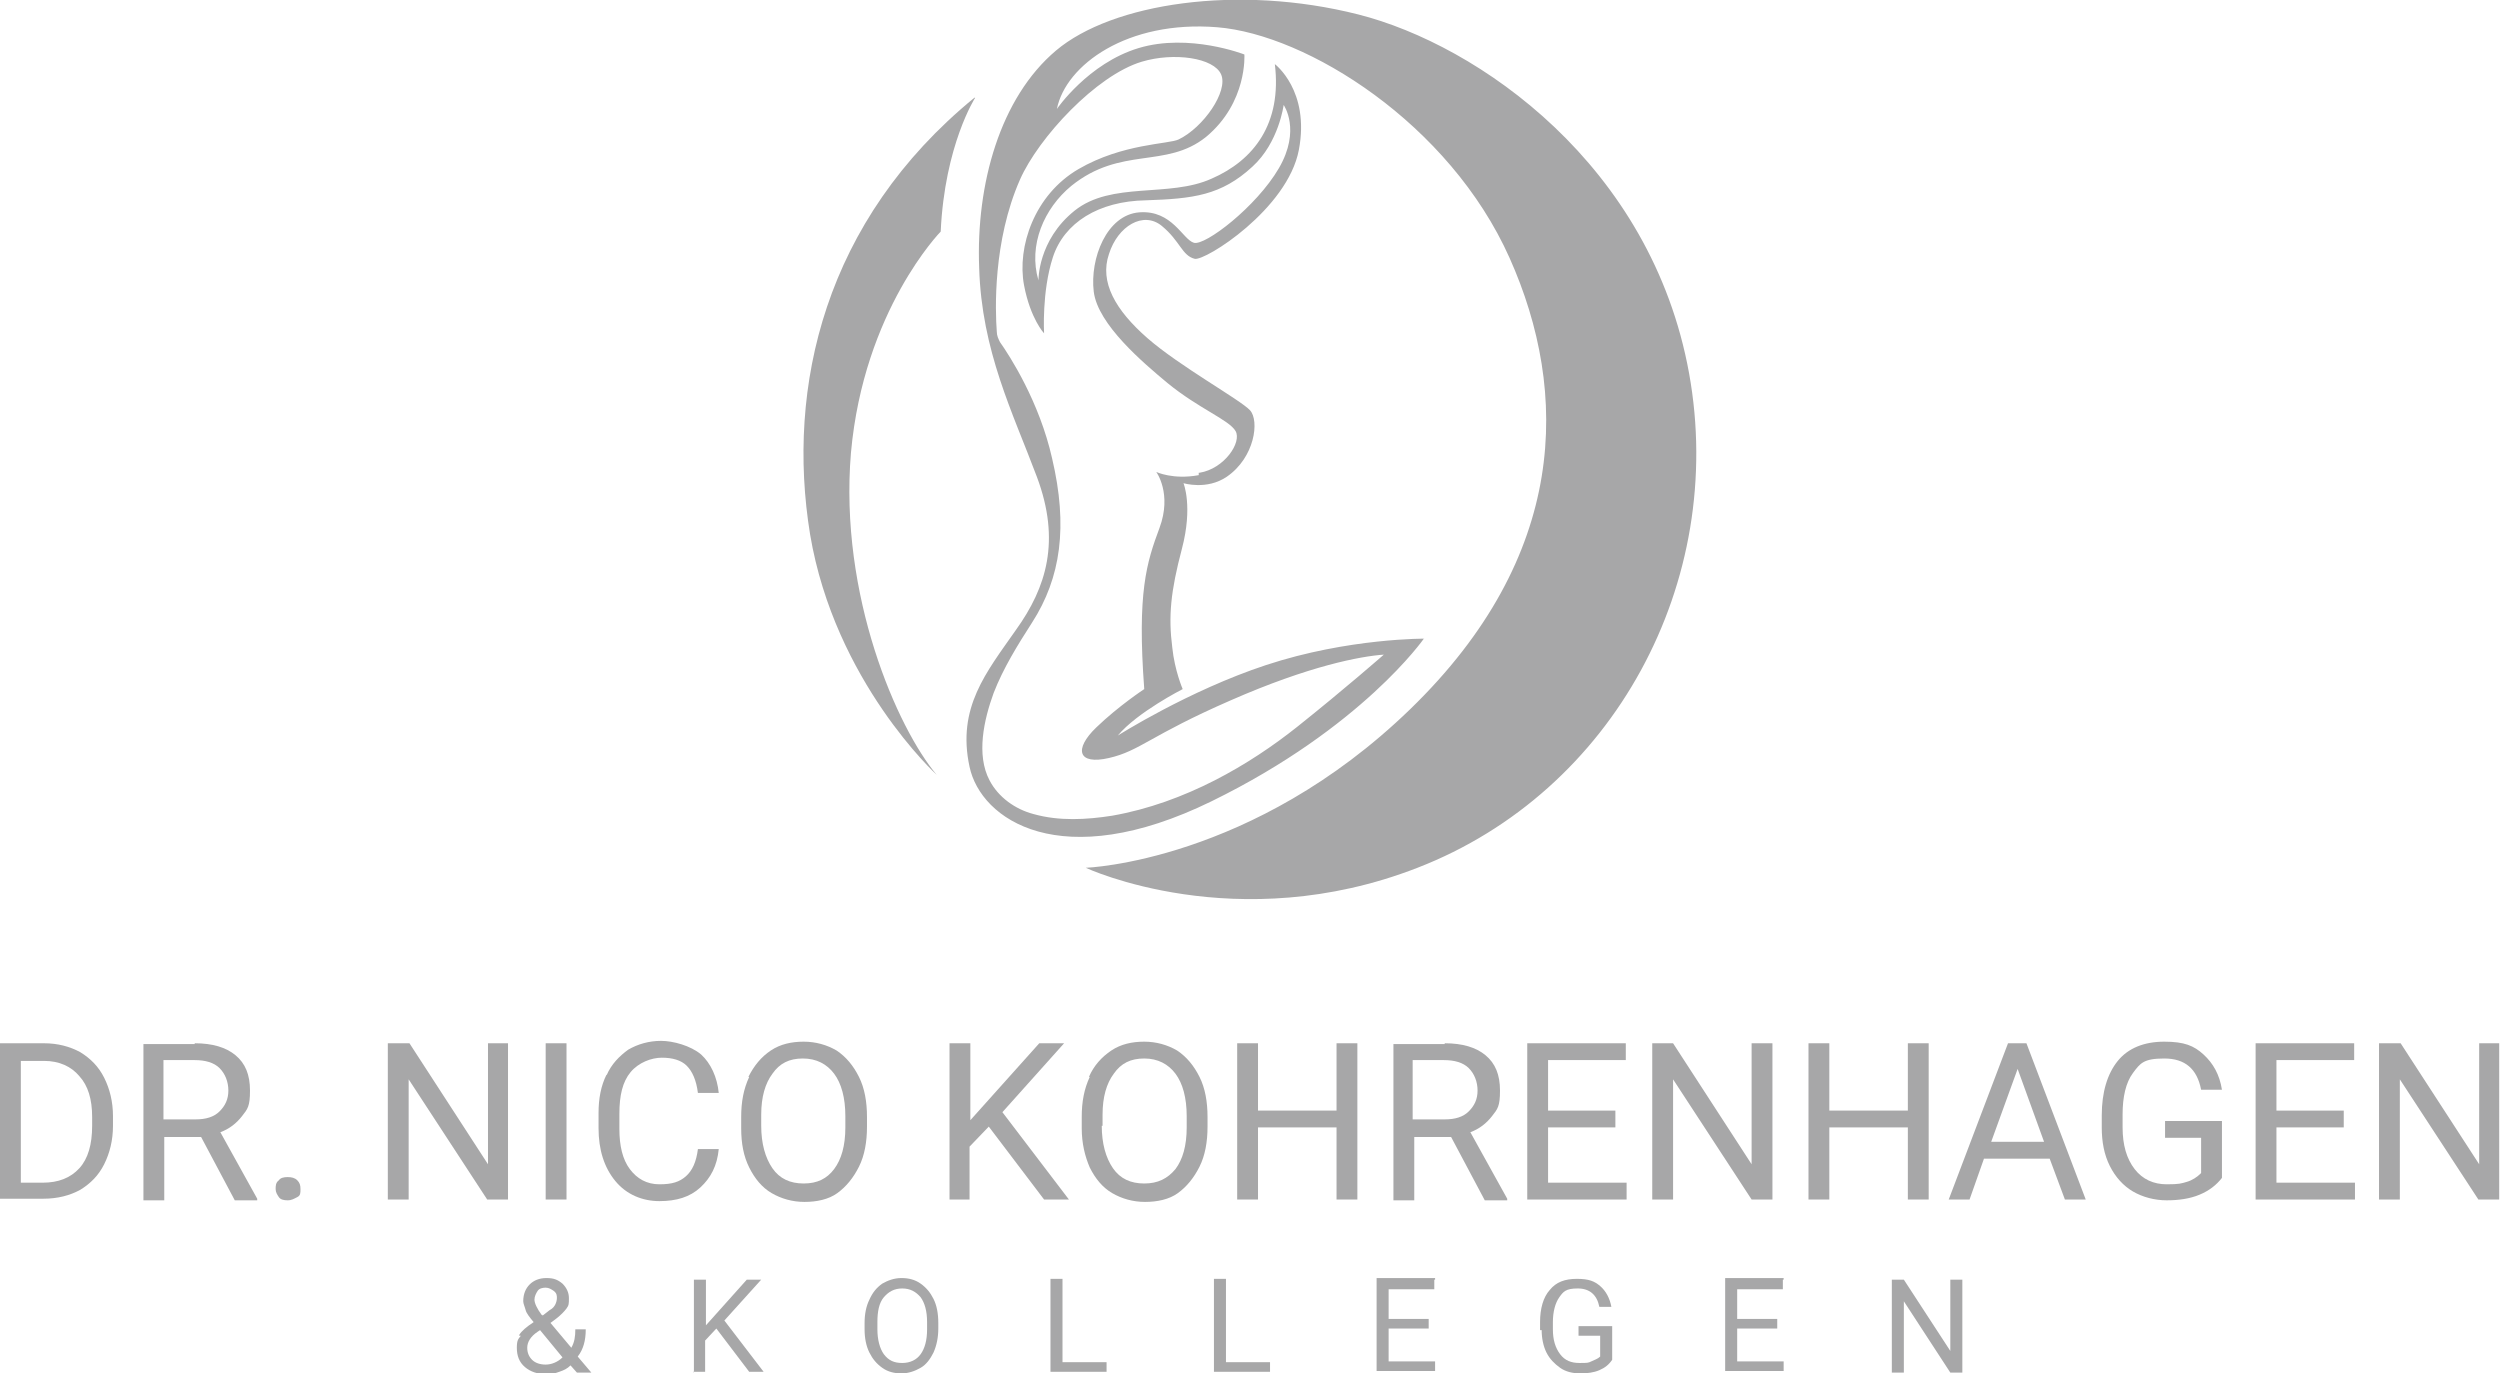 <?xml version="1.0" encoding="UTF-8"?>
<svg id="Ebene_1" xmlns="http://www.w3.org/2000/svg" version="1.1" viewBox="0 0 312 171.4">
  <!-- Generator: Adobe Illustrator 29.0.0, SVG Export Plug-In . SVG Version: 2.1.0 Build 186)  -->
  <defs>
    <style>
      .st0 {
        fill: #a7a7a8;
      }
    </style>
  </defs>
  <g id="Ebene_11" data-name="Ebene_1">
    <g>
      <g>
        <path class="st0" d="M0,149.7v-19.5h5.5c1.7,0,3.2.4,4.5,1.1,1.3.8,2.3,1.8,3,3.2s1.1,3,1.1,4.8v1.2c0,1.8-.4,3.4-1.1,4.8-.7,1.4-1.7,2.4-3,3.2-1.3.7-2.8,1.1-4.6,1.1H0ZM2.6,132.3v15.3h2.7c2,0,3.5-.6,4.6-1.8,1.1-1.2,1.6-3,1.6-5.3v-1.1c0-2.2-.5-3.9-1.6-5.1-1-1.2-2.5-1.9-4.4-1.9h-3,.1Z"/>
        <path class="st0" d="M24.3,130.2c2.2,0,3.9.5,5.1,1.5s1.8,2.4,1.8,4.4-.3,2.3-1,3.2-1.6,1.6-2.7,2l4.6,8.3v.2h-2.8l-4.2-7.9h-4.6v7.9h-2.6v-19.5h6.4ZM20.5,139.7h3.9c1.3,0,2.3-.3,3-1s1.1-1.5,1.1-2.6-.4-2.1-1.1-2.8-1.8-1-3.1-1h-3.9v7.4h.1Z"/>
        <path class="st0" d="M34.4,148.4c0-.4,0-.8.4-1.1.2-.3.6-.4,1.1-.4s.9.1,1.2.4c.3.3.4.6.4,1.1s0,.8-.4,1-.7.4-1.2.4-.9-.1-1.1-.4c-.2-.3-.4-.6-.4-1Z"/>
        <path class="st0" d="M51.1,130.2l9.8,15.1v-15.1h2.5v19.5h-2.6l-9.8-15v15h-2.6v-19.5h2.7Z"/>
        <path class="st0" d="M70.7,149.7h-2.6v-19.5h2.6v19.5Z"/>
        <path class="st0" d="M75.7,134.2c.6-1.4,1.6-2.4,2.7-3.2,1.2-.7,2.6-1.1,4.1-1.1s3.7.6,5,1.7c1.2,1.1,2,2.8,2.2,4.8h-2.6c-.2-1.6-.7-2.7-1.4-3.4s-1.8-1-3.1-1-2.9.6-3.9,1.8-1.4,2.9-1.4,5.2v1.9c0,2.1.4,3.8,1.3,5s2.1,1.9,3.7,1.9,2.5-.3,3.3-1,1.3-1.8,1.5-3.4h2.6c-.2,2.1-1,3.6-2.3,4.8s-3,1.7-5.1,1.7-4.1-.8-5.5-2.5-2.1-3.9-2.1-6.6v-1.9c0-1.8.3-3.4,1-4.8h0Z"/>
        <path class="st0" d="M93.4,134.4c.7-1.4,1.6-2.5,2.8-3.3,1.2-.8,2.6-1.1,4.1-1.1s2.9.4,4.1,1.1c1.2.8,2.1,1.9,2.8,3.3s1,3.1,1,5v1.2c0,1.9-.3,3.6-1,5s-1.6,2.5-2.7,3.3-2.6,1.1-4.1,1.1-2.9-.4-4.1-1.1-2.1-1.8-2.8-3.2c-.7-1.4-1-3-1-4.9v-1.4c0-1.9.3-3.5,1-5h-.1ZM95,140.5c0,2.2.5,4,1.4,5.3s2.2,1.9,3.9,1.9,2.9-.6,3.8-1.8,1.4-2.9,1.4-5.2v-1.4c0-2.3-.5-4.1-1.4-5.3s-2.2-1.9-3.9-1.9-2.9.6-3.8,1.9c-.9,1.2-1.4,2.9-1.4,5.1v1.4h0Z"/>
        <path class="st0" d="M118.5,149.7v-19.5h2.6v9.6l8.6-9.6h3.1l-7.7,8.6,8.3,10.9h-3.1l-6.9-9.1-2.4,2.5v6.6h-2.6,0Z"/>
        <path class="st0" d="M135.9,134.4c.6-1.4,1.6-2.5,2.8-3.3s2.6-1.1,4.1-1.1,2.9.4,4.1,1.1c1.2.8,2.1,1.9,2.8,3.3s1,3.1,1,5v1.2c0,1.9-.3,3.6-1,5s-1.6,2.5-2.7,3.3-2.6,1.1-4.1,1.1-2.9-.4-4.1-1.1-2.1-1.8-2.8-3.2c-.6-1.4-1-3-1-4.9v-1.4c0-1.9.3-3.5,1-5h-.1ZM137.5,140.5c0,2.2.5,4,1.4,5.3s2.2,1.9,3.9,1.9,2.9-.6,3.9-1.8c.9-1.2,1.4-2.9,1.4-5.2v-1.4c0-2.3-.5-4.1-1.4-5.3s-2.2-1.9-3.9-1.9-2.9.6-3.8,1.9c-.9,1.2-1.4,2.9-1.4,5.1v1.4h0Z"/>
        <path class="st0" d="M154.4,149.7v-19.5h2.6v8.4h9.8v-8.4h2.6v19.5h-2.6v-9h-9.8v9h-2.6Z"/>
        <path class="st0" d="M180.3,130.2c2.2,0,3.9.5,5.1,1.5s1.8,2.4,1.8,4.4-.3,2.3-1,3.2-1.6,1.6-2.7,2l4.6,8.3v.2h-2.8l-4.2-7.9h-4.6v7.9h-2.6v-19.5h6.4ZM176.4,139.7h3.9c1.3,0,2.3-.3,3-1s1.1-1.5,1.1-2.6-.4-2.1-1.1-2.8-1.8-1-3.1-1h-3.9v7.4h.1Z"/>
        <path class="st0" d="M202.9,130.2v2.1h-9.7v6.3h8.4v2.1h-8.4v6.9h9.8v2.1h-12.4v-19.5h12.3Z"/>
        <path class="st0" d="M208.8,130.2l9.8,15.1v-15.1h2.6v19.5h-2.6l-9.8-15v15h-2.6v-19.5h2.6Z"/>
        <path class="st0" d="M225.7,149.7v-19.5h2.6v8.4h9.8v-8.4h2.6v19.5h-2.6v-9h-9.8v9h-2.6Z"/>
        <path class="st0" d="M250.7,130.2h2.2l7.4,19.5h-2.6l-1.9-5.1h-8.2l-1.8,5.1h-2.6l7.4-19.5h.1ZM255.1,142.5l-3.3-9.1-3.3,9.1h6.6Z"/>
        <path class="st0" d="M262.3,140.9v-1.7c0-2.9.7-5.2,2-6.8s3.3-2.4,5.8-2.4,3.7.5,4.9,1.6,2,2.5,2.3,4.4h-2.6c-.5-2.6-2-3.9-4.6-3.9s-3,.6-3.9,1.8-1.3,3-1.3,5.2v1.6c0,2.2.5,3.9,1.5,5.2s2.4,1.9,4,1.9,1.8-.1,2.5-.3,1.3-.6,1.8-1.1v-4.4h-4.5v-2.1h7.1v7.1c-.7.9-1.6,1.6-2.8,2.1-1.2.5-2.6.7-4.1.7s-3-.4-4.2-1.1-2.2-1.8-2.9-3.2c-.7-1.4-1-3-1-4.8h0v.2Z"/>
        <path class="st0" d="M293.8,130.2v2.1h-9.7v6.3h8.4v2.1h-8.4v6.9h9.8v2.1h-12.4v-19.5h12.3Z"/>
        <path class="st0" d="M299.6,130.2l9.8,15.1v-15.1h2.5v19.5h-2.6l-9.8-15v15h-2.6v-19.5h2.7Z"/>
      </g>
      <g>
        <path class="st0" d="M64.8,166.6c.3-.5.9-1,1.8-1.6-.5-.6-.9-1.1-1-1.5s-.3-.8-.3-1.1c0-.9.3-1.6.8-2.1s1.2-.8,2.1-.8,1.4.2,2,.7c.5.5.8,1.1.8,1.8s0,.9-.3,1.3-.7.8-1.2,1.2l-.8.6,2.6,3.1c.4-.7.5-1.4.5-2.3h1.3c0,1.4-.3,2.5-1,3.4l1.7,2h-1.8l-.8-.9c-.4.4-.8.6-1.4.8-.5.2-1.1.3-1.6.3-1.1,0-2-.3-2.7-.9-.7-.6-1-1.4-1-2.4s.2-1.1.5-1.5h-.2ZM65.8,168.2c0,.6.2,1.1.6,1.5s1,.6,1.7.6,1.5-.3,2.1-.9l-2.8-3.4-.3.2c-.9.6-1.3,1.3-1.3,2h0ZM67.7,164.2l.9-.7c.4-.2.6-.5.7-.7s.2-.5.2-.8,0-.6-.4-.9c-.3-.2-.6-.4-1-.4s-.8.1-1,.4c-.2.3-.4.7-.4,1.1s.3,1.1.9,1.9h.1Z"/>
        <path class="st0" d="M86.6,171.3v-11.6h1.5v5.7l5.1-5.7h1.8l-4.6,5.1,4.9,6.4h-1.8l-4.1-5.4-1.4,1.5v3.9h-1.5,0Z"/>
        <path class="st0" d="M108.5,162.2c.4-.9.9-1.5,1.6-2,.7-.4,1.5-.7,2.4-.7s1.7.2,2.4.7,1.2,1.1,1.6,1.9.6,1.8.6,3v.7c0,1.1-.2,2.1-.6,3-.4.8-.9,1.5-1.6,1.9s-1.5.7-2.4.7-1.7-.2-2.4-.7-1.2-1.1-1.6-1.9-.6-1.8-.6-2.9v-.8c0-1.1.2-2.1.6-2.9h0ZM109.5,165.9c0,1.3.3,2.4.8,3.1.6.8,1.3,1.1,2.3,1.1s1.8-.4,2.3-1.1c.5-.7.8-1.7.8-3.1v-.9c0-1.4-.3-2.4-.8-3.1-.6-.7-1.3-1.1-2.3-1.1s-1.7.4-2.3,1.1c-.6.7-.8,1.8-.8,3.1v.9h0Z"/>
        <path class="st0" d="M132.6,170h5.5v1.2h-7v-11.6h1.5v10.3h0Z"/>
        <path class="st0" d="M153,170h5.5v1.2h-7v-11.6h1.5v10.3h0Z"/>
        <path class="st0" d="M179,159.7v1.2h-5.7v3.7h5v1.2h-5v4.1h5.8v1.2h-7.3v-11.6h7.3v.2Z"/>
        <path class="st0" d="M192.2,166v-1c0-1.7.4-3.1,1.2-4,.8-1,1.9-1.4,3.4-1.4s2.2.3,2.9.9c.7.6,1.2,1.5,1.4,2.6h-1.5c-.3-1.5-1.2-2.3-2.7-2.3s-1.8.4-2.3,1.1c-.5.7-.8,1.8-.8,3.1v.9c0,1.3.3,2.3.9,3.1s1.4,1.1,2.4,1.1,1.1,0,1.5-.2.8-.3,1.1-.6v-2.6h-2.7v-1.2h4.2v4.2c-.4.6-.9,1-1.6,1.3s-1.5.4-2.4.4-1.8-.2-2.5-.7-1.3-1.1-1.7-1.9c-.4-.8-.6-1.8-.6-2.8h-.2Z"/>
        <path class="st0" d="M222.5,159.7v1.2h-5.7v3.7h5v1.2h-5v4.1h5.8v1.2h-7.3v-11.6h7.3v.2Z"/>
        <path class="st0" d="M237.6,159.7l5.8,8.9v-8.9h1.5v11.6h-1.5l-5.8-8.9v8.9h-1.5v-11.6h1.5Z"/>
      </g>
    </g>
    <g>
      <path class="st0" d="M177.7,79.7s-7.7,11.1-26.5,20.3c-18.8,9.2-28.8,2.3-30.2-4.3-1.6-7.4,2.1-11.8,5.8-17.1,3.8-5.3,5.6-11.1,2.6-19.1s-6.9-15.7-7.2-26.1c-.4-10.4,2.6-21.2,9.6-27.1,7-5.9,22.7-8.3,37.7-4.5s36.6,18.8,41.3,44.8c4.7,26-9.4,52.2-33.9,61.7-22.6,8.8-41.4,0-41.4,0,0,0,20.8-.7,40.5-19.8s19.9-39.5,12.4-56.3-25.3-27.9-36.5-28.8c-11.2-.9-18.9,4.7-20,10.2,0,0,3.9-5.7,10.2-7.6s13.2.8,13.2.8c0,0,.4,6-4.8,10.3-5,4-10.6,1.1-16.8,6.1-3.4,2.8-5.4,7.4-4.1,11.8,0,0-.1-5,4.5-8.7s11.8-1.6,17.1-4c5.3-2.3,8.8-6.9,7.9-14.3,0,0,4.4,3.3,3,10.7s-11.7,13.9-13,13.6c-1.6-.4-1.8-2.2-4.1-4.1s-5.5,0-6.6,3.5c-1.2,3.5.8,7,4.8,10.5s11.6,7.7,12.8,9,.6,5.9-2.9,8.3c-2.5,1.7-5.4.8-5.4.8,0,0,1.2,2.9-.2,8.2-1.4,5.3-1.7,8.4-1.2,12.3.3,2.9,1.3,5.2,1.3,5.2,0,0-5.7,2.9-8.1,5.8,0,0,8.8-5.6,18.5-8.8,10.3-3.4,20-3.3,20-3.3h-.3ZM149.7,59c3.1-.5,5.3-3.8,4.5-5.2s-4.6-2.8-8.5-6c-3-2.5-8.7-7.3-9.2-11.4s1.6-9.6,5.7-9.9,5.4,3.4,6.8,3.8,7.8-4.5,10.6-9.3.6-7.9.6-7.9c0,0-.6,4.7-3.9,7.7-3.9,3.6-7.4,4-13.3,4.2-5.9.1-10.2,2.8-11.6,7.1s-1.1,9.5-1.1,9.5c0,0-1.7-1.8-2.5-6-.9-4.8,1.3-11.3,6.8-14.5s11.3-3.1,12.5-3.7c3.1-1.5,6.2-6,5.3-8.1-.9-2.1-5.9-2.8-9.9-1.6-5.7,1.7-12.9,9.5-15.2,14.7-3.4,7.7-3.1,16.4-2.9,19,0,.5.2.9.4,1.3,1.2,1.7,4.9,7.4,6.5,14.5,2,8.5,1.1,14.9-2.5,20.5-1.8,2.8-3.6,5.7-4.8,8.8-1.2,3.3-2.2,7.7-.5,10.9,1.1,2.1,3.2,3.6,5.5,4.2,3.2.9,6.6.7,9.8.2,9.1-1.6,17.2-6.4,23.1-11.1,5.9-4.7,10.8-9,10.8-9-2.9.2-9.3,1.4-19.1,5.7-10.1,4.4-11.3,6.3-15.2,7.2-3.9.9-4.4-1.1-1.6-3.8s6-4.8,6-4.8c-.9-12.1.3-15.8,1.9-20.1s-.4-7-.4-7c0,0,2.1,1,5.3.4h0v-.3Z"/>
      <path class="st0" d="M121.7,12.2s-3.8,5.9-4.3,16.7c0,0-9.6,9.8-11.2,27.6-1.5,17.8,5.8,34.4,10.7,40.2,0,0-12.7-11.6-15.8-30-3-18.4,1.8-39.2,20.5-54.5h.1Z"/>
    </g>
  </g>
</svg>